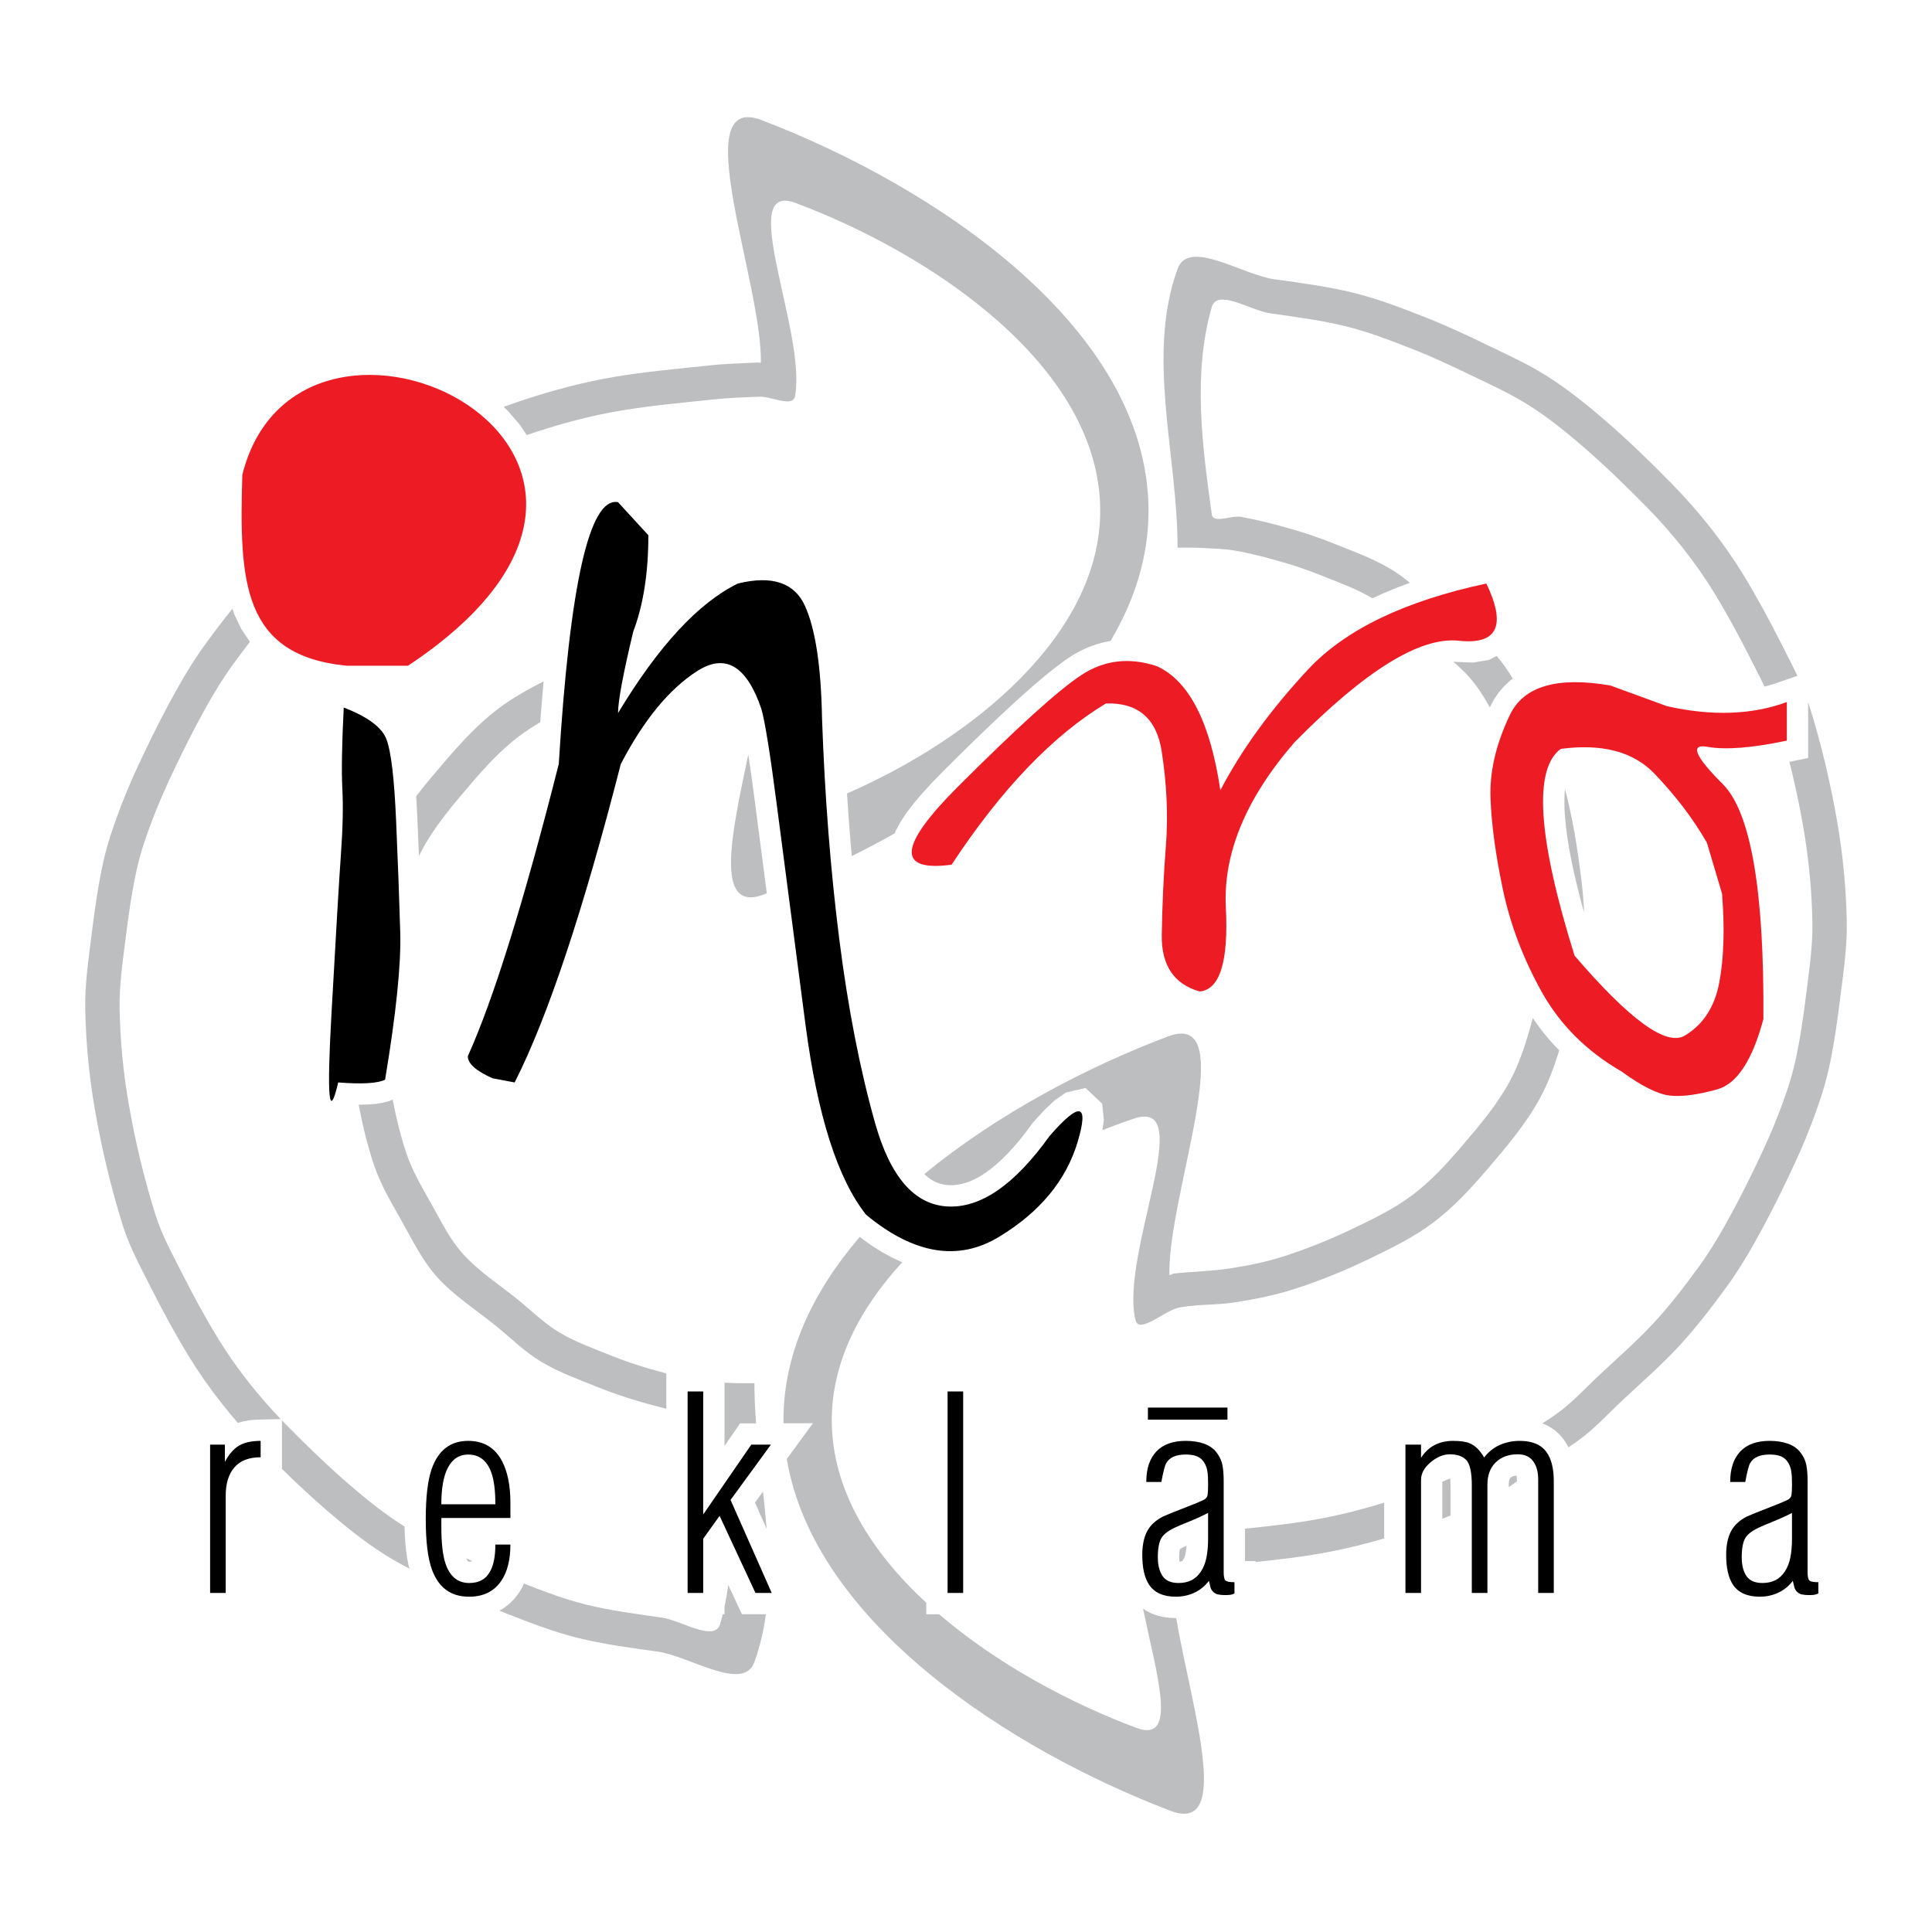 <?xml version="1.0" encoding="utf-8"?>
<!-- Generator: Adobe Illustrator 13.0.0, SVG Export Plug-In . SVG Version: 6.00 Build 14948)  -->
<!DOCTYPE svg PUBLIC "-//W3C//DTD SVG 1.0//EN" "http://www.w3.org/TR/2001/REC-SVG-20010904/DTD/svg10.dtd">
<svg version="1.0" id="Layer_1" xmlns="http://www.w3.org/2000/svg" xmlns:xlink="http://www.w3.org/1999/xlink" x="0px" y="0px"
	 width="192.756px" height="192.756px" viewBox="0 0 192.756 192.756" enable-background="new 0 0 192.756 192.756"
	 xml:space="preserve">
<g>
	<polygon fill-rule="evenodd" clip-rule="evenodd" fill="#FFFFFF" points="0,0 192.756,0 192.756,192.756 0,192.756 0,0 	"/>
	<path fill-rule="evenodd" clip-rule="evenodd" fill="#BCBEC0" d="M126.705,31.256c2.562,0.37,5.145,0.691,7.656,1.32
		c2.227,0.558,4.381,1.393,6.52,2.23c1.98,0.775,3.912,1.677,5.826,2.604c1.982,0.958,4.006,1.866,5.865,3.047
		c1.889,1.202,3.646,2.614,5.342,4.08c2.203,1.904,4.299,3.938,6.34,6.014c1.301,1.321,2.533,2.715,3.682,4.172
		c1.107,1.406,2.145,2.874,3.078,4.401c1.305,2.138,2.5,4.348,3.631,6.584c0.469,0.929,0.957,1.853,1.406,2.794l0.324-0.083
		l0.586-0.175l2.365-0.817c-0.516-1.097-1.082-2.171-1.627-3.25c-1.178-2.331-2.422-4.633-3.785-6.861
		c-0.998-1.633-2.107-3.204-3.291-4.708c-1.219-1.546-2.529-3.027-3.908-4.431c-2.121-2.157-4.295-4.27-6.584-6.245
		c-1.818-1.567-3.699-3.081-5.723-4.37c-1.971-1.254-4.113-2.214-6.215-3.23c-1.992-0.963-4.002-1.903-6.062-2.707
		c-2.27-0.888-4.557-1.775-6.922-2.37c-2.633-0.66-5.338-1.016-8.029-1.384c-3.219-0.441-8.586-4.102-9.693-1.046
		c-3.156,8.716,0,18.541,0,27.813l0,0c0.82,0.01,1.645-0.012,2.463,0.031c1.109,0.06,2.229,0.087,3.322,0.277
		c1.549,0.27,3.074,0.674,4.584,1.107c1.312,0.377,2.611,0.814,3.877,1.323c1.76,0.707,3.566,1.347,5.197,2.316l1.08-0.496
		l1.258-0.525l1.307-0.495l0.094-0.032c-0.613-0.499-1.244-0.97-1.922-1.374c-1.807-1.079-3.812-1.791-5.764-2.575
		c-1.363-0.549-2.76-1.02-4.172-1.424c-1.646-0.472-3.309-0.898-4.992-1.206c-0.959-0.176-2.783,0.723-2.918-0.244
		c-0.951-6.833-1.916-14.07,0-20.695C121.441,28.762,124.779,30.978,126.705,31.256L126.705,31.256z M118.312,154.811l0.025-0.152
		l0.02-0.16l0.018-0.176l0.008-0.104l-0.289,0.131l-0.166,0.086l-0.127,0.074l-0.088,0.059l-0.01,0.043l-0.021,0.133l-0.02,0.174
		l-0.012,0.211l-0.006,0.234l0.006,0.174l0.012,0.15l0.018,0.123l0.055-0.004l0.053-0.006l0.045-0.01l0.033-0.008l0.021-0.008
		l0.014-0.004l0.01-0.006l0.004-0.002l0.008-0.004l0.008-0.008l0.016-0.012l0.021-0.021l0.023-0.025l0.027-0.037l0.029-0.041
		l0.029-0.045l0.033-0.062l0.031-0.066l0.031-0.076l0.031-0.084l0.027-0.09l0.027-0.104l0.027-0.129L118.312,154.811
		L118.312,154.811z M66.05,161.391c-2.561-0.371-5.143-0.691-7.656-1.322c-2.085-0.52-4.104-1.287-6.109-2.07l-0.195,0.4
		l-0.324,0.527l-0.433,0.566l-0.513,0.52l-0.576,0.447l-0.418,0.238c0.266,0.109,0.531,0.217,0.798,0.322
		c2.27,0.887,4.557,1.775,6.922,2.369c2.634,0.66,5.339,1.016,8.03,1.385c3.218,0.439,8.585,4.102,9.692,1.045
		c0.563-1.555,0.927-3.146,1.142-4.764l-2.395-0.006l-1.354-2.91c-0.097,0.727-0.222,1.447-0.376,2.164v0.754h-0.173
		c-0.079,0.32-0.166,0.641-0.258,0.959C71.314,163.885,67.976,161.668,66.05,161.391L66.05,161.391z M47.054,155.717
		c-0.177-0.086-0.354-0.168-0.53-0.252l0.03,0.074l0.083,0.158l0.058,0.082l0.02,0.018l0.018,0.004l0.111,0.008l0.106-0.004
		l0.062-0.012l0.039-0.066L47.054,155.717L47.054,155.717z M40.363,152.299c-0.059-0.035-0.12-0.072-0.179-0.109
		c-1.89-1.203-3.647-2.615-5.342-4.08c-2.204-1.904-4.298-3.938-6.341-6.014c-0.124-0.127-0.247-0.256-0.37-0.383v4.842
		c1.458,1.428,2.949,2.826,4.493,4.156c1.818,1.568,3.699,3.082,5.723,4.371c0.808,0.514,1.647,0.977,2.499,1.416l-0.098-0.389
		l-0.125-0.656l-0.101-0.693l-0.075-0.732l-0.053-0.771l-0.03-0.812L40.363,152.299L40.363,152.299z M28.006,141.582
		c-1.118-1.168-2.185-2.389-3.185-3.66c-1.108-1.404-2.145-2.873-3.077-4.4c-1.306-2.139-2.501-4.348-3.631-6.586
		c-0.952-1.883-1.982-3.752-2.612-5.766c-1.135-3.625-2.018-7.338-2.667-11.08c-0.542-3.127-0.845-6.309-0.901-9.48
		c-0.041-2.354,0.316-4.703,0.607-7.04c0.292-2.338,0.62-4.68,1.14-6.98c0.371-1.646,0.936-3.248,1.532-4.825
		c0.667-1.762,1.443-3.484,2.256-5.184c0.996-2.084,2.041-4.151,3.172-6.167c0.799-1.422,1.656-2.821,2.617-4.14
		c0.547-0.751,1.105-1.498,1.674-2.235l-0.866-1.308l-0.686-1.432l-0.192-0.566c-0.94,1.159-1.837,2.351-2.714,3.556
		c-1.028,1.412-1.942,2.909-2.799,4.43c-1.176,2.09-2.259,4.236-3.292,6.399c-0.854,1.786-1.67,3.595-2.369,5.446
		c-0.646,1.711-1.258,3.447-1.662,5.23c-0.55,2.421-0.894,4.889-1.2,7.354c-0.308,2.481-0.688,4.976-0.646,7.476
		c0.059,3.357,0.38,6.723,0.954,10.031c0.681,3.928,1.604,7.826,2.799,11.629c0.678,2.158,1.781,4.164,2.801,6.184
		c1.177,2.332,2.421,4.635,3.784,6.863c0.999,1.633,2.107,3.203,3.292,4.705c0.518,0.656,1.053,1.299,1.601,1.932l0.206-0.068
		l0.403-0.104l0.405-0.074l0.408-0.051l0.421-0.031L28.006,141.582L28.006,141.582z M76.487,152.533
		c-0.098-1.236-0.225-2.477-0.36-3.721l-0.801,1.1L76.487,152.533L76.487,152.533z M75.436,142.006
		c-0.101-1.342-0.167-2.676-0.167-4l0,0c-0.82-0.01-1.644,0.012-2.461-0.031c-0.175-0.01-0.347-0.02-0.522-0.027v6.318l1.553-2.258
		L75.436,142.006L75.436,142.006z M66.478,137.023c-0.527-0.139-1.055-0.283-1.578-0.434c-1.312-0.377-2.61-0.814-3.876-1.324
		c-1.771-0.711-3.592-1.355-5.23-2.336c-1.503-0.9-2.765-2.156-4.124-3.262c-1.84-1.498-3.887-2.791-5.476-4.555
		c-1.338-1.484-2.218-3.332-3.199-5.076c-0.898-1.594-1.849-3.188-2.431-4.922c-0.591-1.764-1.038-3.576-1.387-5.406l-0.41,0.164
		l-0.625,0.158l-0.635,0.1l-0.674,0.057l-0.722,0.027l-0.325-0.002c0.383,2.053,0.877,4.086,1.542,6.061
		c0.645,1.914,1.693,3.676,2.685,5.434c1.1,1.953,2.088,4.018,3.583,5.686c1.714,1.912,3.934,3.307,5.925,4.926
		c1.48,1.205,2.853,2.574,4.49,3.553c1.807,1.08,3.812,1.791,5.764,2.576c1.363,0.547,2.761,1.02,4.172,1.424
		c0.839,0.24,1.684,0.469,2.532,0.676V137.023L66.478,137.023z M52.549,43.409c0.034-0.012,0.069-0.024,0.103-0.036
		c2.691-0.913,5.44-1.689,8.231-2.218c3.43-0.649,6.92-0.943,10.392-1.311c1.49-0.158,2.991-0.207,4.488-0.265
		c1.185-0.046,3.34,1.114,3.557-0.052c1.178-6.315-5.971-21.524,0.048-19.277c13.479,5.032,30.35,16.254,30.401,30.643
		c0.045,12.529-12.941,22.91-25.261,28.268l0.017,0.27l0.045,0.692l0.048,0.693l0.048,0.688l0.051,0.686l0.052,0.681l0.055,0.682
		l0.055,0.677l0.058,0.674l0.044,0.509c1.432-0.711,2.864-1.468,4.285-2.268l0.121-0.304l0.48-0.876l0.595-0.894l0.715-0.932
		l0.834-0.985l0.957-1.045l1.076-1.107l1.104-1.097l1.052-1.039l1.011-0.988l0.967-0.937l0.93-0.885l0.885-0.835l0.844-0.784
		l0.805-0.736l0.766-0.685l0.723-0.635l0.686-0.584l0.645-0.538l0.611-0.489l0.572-0.441l0.539-0.395l0.518-0.357l0.523-0.325
		l0.539-0.296l0.551-0.263l0.564-0.233l0.576-0.196l0.58-0.161l0.59-0.125l0.172-0.025c2.391-4.035,3.807-8.403,3.791-13.051
		c-0.057-18.274-21.535-32.413-38.612-38.92c-7.531-2.871,0.05,16.121-0.061,24.18c-0.001,0.092-0.186-0.001-0.277,0.003
		c-1.56,0.087-3.125,0.113-4.677,0.277c-3.587,0.38-7.195,0.68-10.739,1.354c-2.941,0.559-5.84,1.374-8.676,2.338
		c-0.436,0.148-0.868,0.303-1.3,0.46l0.426,0.393l1.219,1.422L52.549,43.409L52.549,43.409z M54.24,67.983
		c-1.563,0.789-3.095,1.645-4.489,2.693c-2.011,1.514-3.737,3.395-5.375,5.305c-0.97,1.132-1.946,2.275-2.856,3.462l0.005,0.078
		l0.043,0.718l0.04,0.753l0.036,0.783l0.035,0.788l0.033,0.775l0.032,0.765l0.03,0.75l0.022,0.555
		c0.107-0.221,0.218-0.442,0.335-0.659c1.29-2.378,3.071-4.467,4.83-6.522c1.48-1.729,3.042-3.431,4.862-4.799
		c0.662-0.499,1.36-0.947,2.076-1.367l0.06-0.802l0.122-1.509l0.128-1.455L54.24,67.983L54.24,67.983z M76.505,89.131
		c-0.094,0.036-0.189,0.072-0.283,0.108c-5.046,1.908-3.201-6.131-1.567-13.958l0.081,0.534l0.107,0.726l0.109,0.775l0.116,0.826
		l0.118,0.872l0.124,0.92l0.125,0.97l0.066,0.505l0.066,0.513l0.069,0.527l0.069,0.537l0.072,0.548l0.072,0.559l0.074,0.571
		L76,85.246l0.078,0.593l0.078,0.601l0.08,0.614l0.081,0.626l0.084,0.636l0.083,0.646L76.505,89.131L76.505,89.131z M178.531,76.009
		c0.547,2.165,1.01,4.352,1.391,6.548c0.543,3.126,0.846,6.308,0.902,9.481c0.041,2.354-0.316,4.702-0.607,7.039
		c-0.291,2.338-0.619,4.682-1.141,6.98c-0.371,1.646-0.936,3.248-1.531,4.824c-0.666,1.764-1.443,3.484-2.256,5.186
		c-0.998,2.084-2.041,4.15-3.174,6.166c-0.799,1.422-1.654,2.82-2.615,4.141c-1.396,1.916-2.842,3.809-4.449,5.553
		c-1.809,1.963-3.844,3.711-5.785,5.547c-1.15,1.09-2.234,2.266-3.49,3.232c-0.609,0.469-1.248,0.896-1.896,1.309l0.174,0.061
		l0.566,0.283l0.527,0.357l0.475,0.43l0.393,0.477l0.303,0.465l0.158,0.316c0.48-0.318,0.955-0.646,1.41-0.998
		c1.338-1.033,2.494-2.285,3.723-3.447c2.002-1.893,4.102-3.695,5.969-5.723c1.699-1.846,3.23-3.85,4.709-5.877
		c1.027-1.41,1.941-2.908,2.799-4.43c1.174-2.09,2.258-4.236,3.291-6.398c0.854-1.787,1.672-3.596,2.369-5.447
		c0.646-1.711,1.258-3.445,1.662-5.23c0.551-2.42,0.893-4.889,1.199-7.354c0.309-2.48,0.689-4.975,0.646-7.476
		c-0.059-3.357-0.381-6.721-0.953-10.03c-0.682-3.929-1.605-7.827-2.801-11.63c-0.031-0.103-0.066-0.207-0.1-0.31v5.573
		L178.531,76.009L178.531,76.009z M144.691,147.498c-0.262,0.115-0.525,0.229-0.789,0.338v3.689
		c0.273-0.107,0.545-0.215,0.816-0.324v-2.973l-0.008-0.402l-0.02-0.326V147.498L144.691,147.498z M138.098,149.922
		c-2.047,0.631-4.123,1.17-6.225,1.568c-2.531,0.48-5.094,0.764-7.66,1.027v3.225l1.07,0.012v0.086
		c2.43-0.254,4.854-0.535,7.25-0.992c1.873-0.355,3.729-0.818,5.564-1.355V149.922L138.098,149.922z M114.043,160.486
		c1.32,6.496,3.559,13.482-0.656,11.908c-6.533-2.439-13.863-6.334-19.689-11.338h-1.284v-1.146
		c-5.519-5.105-9.403-11.268-9.427-18.156c-0.021-5.834,2.785-11.203,7.031-15.816l-0.067-0.025l-0.99-0.463l-0.982-0.539
		l-0.978-0.617l-0.972-0.691l-0.25-0.197c-4.64,5.41-7.633,11.58-7.612,18.338c0,0.086,0.004,0.172,0.005,0.258l2.93-0.004
		l-2.604,3.568c2.755,16.416,22.416,29.051,38.281,35.098c6.238,2.377,2.109-10.246,0.57-19.23h-0.053l-0.619-0.025l-0.627-0.084
		l-0.617-0.15l-0.602-0.225l-0.576-0.305L114.043,160.486L114.043,160.486z M150.525,148.377c0.275-0.188,0.547-0.383,0.816-0.58
		v-0.129l-0.006-0.182l-0.01-0.133l-0.014-0.104l-0.006-0.021l-0.041,0.002l-0.139,0.016l-0.109,0.023l-0.088,0.027l-0.064,0.027
		l-0.055,0.029l-0.055,0.039l-0.045,0.037l-0.029,0.033l-0.029,0.039l-0.025,0.045l-0.025,0.057l-0.025,0.084l-0.025,0.115
		l-0.018,0.145l-0.008,0.219V148.377L150.525,148.377z M109.984,112.76c1.076-0.43,2.139-0.816,3.184-1.164
		c6.357-2.111-1.453,13.584,0.117,20.096c0.359,1.492,2.92-0.988,4.43-1.254c1.846-0.326,3.748-0.221,5.6-0.516
		c1.957-0.314,3.914-0.701,5.803-1.309c2.471-0.795,4.891-1.771,7.232-2.893c2.295-1.098,4.621-2.219,6.656-3.75
		c2.01-1.514,3.736-3.395,5.375-5.305c1.926-2.25,3.879-4.539,5.287-7.143c0.809-1.492,1.396-3.096,1.9-4.725l-0.447-0.463
		l-0.52-0.578l-0.498-0.592l-0.477-0.611l-0.455-0.627l-0.238-0.352c-0.594,2.168-1.24,4.352-2.311,6.322
		c-1.289,2.377-3.07,4.467-4.83,6.523c-1.48,1.729-3.041,3.43-4.861,4.799c-1.852,1.393-3.967,2.418-6.061,3.414
		c-2.193,1.047-4.459,1.961-6.77,2.707c-1.73,0.559-3.525,0.92-5.322,1.201c-1.881,0.293-3.797,0.324-5.691,0.523
		c-0.141,0.014-0.412,0.26-0.414,0.117c-0.186-7.924,7.271-26.58-0.141-23.777c-7.998,3.025-17.021,7.719-24.31,13.74l0.304,0.271
		l0.335,0.244l0.335,0.197l0.339,0.152l0.35,0.115l0.367,0.078l0.394,0.041l0.417,0.006l0.424-0.039l0.434-0.078l0.448-0.123
		l0.467-0.17l0.482-0.225l0.501-0.275l0.52-0.336l0.539-0.395l0.551-0.455l0.564-0.516l0.576-0.578l0.59-0.643l0.596-0.703
		l0.605-0.766l0.697-0.943l1.166-1.277l1.018-0.955l1.109-0.768l1.957-0.451l1.66,1.566l0.164,1.635L109.984,112.76L109.984,112.76z
		 M158.043,91.051c-0.08-2.178-0.387-4.353-0.715-6.505c-0.297-1.953-0.678-3.904-1.189-5.814l-0.002,0.006l-0.035,0.43
		l-0.018,0.466l-0.004,0.504l0.014,0.541l0.029,0.57l0.049,0.604l0.066,0.64l0.084,0.671l0.104,0.704l0.121,0.737l0.141,0.767
		l0.158,0.798l0.176,0.826l0.199,0.86l0.215,0.891l0.234,0.92l0.252,0.948L158.043,91.051L158.043,91.051z M150.934,67.71
		c-0.482-0.795-1-1.562-1.604-2.264l-0.775,0.396l-1.568,0.26l-1.527-0.055l-0.465-0.021c0.553,0.471,1.082,0.967,1.568,1.506
		c0.824,0.916,1.475,1.968,2.082,3.049l0.084-0.186l0.371-0.68l0.459-0.665l0.529-0.609l0.594-0.548L150.934,67.71L150.934,67.71z"
		/>
	<path fill-rule="evenodd" clip-rule="evenodd" d="M22.438,144.131v1.715c0.412-0.768,0.885-1.309,1.421-1.621
		c0.536-0.312,1.251-0.469,2.145-0.469v1.635c-1.162,0-2.033,0.336-2.614,1.006c-0.581,0.67-0.872,1.613-0.872,2.828v9.705h-1.555
		v-14.799H22.438L22.438,144.131z M50.923,149.949v1.5h-6.89v0.912c0,1.572,0.134,2.77,0.402,3.594
		c0.429,1.322,1.224,1.982,2.386,1.982c1,0,1.707-0.41,2.118-1.232c0.322-0.625,0.482-1.492,0.482-2.602h1.501
		c0,1.52-0.304,2.727-0.911,3.619c-0.716,1.055-1.788,1.582-3.217,1.582c-1.806,0-3.039-0.902-3.7-2.707
		c-0.411-1.127-0.616-2.797-0.616-5.014s0.197-3.887,0.585-5.014c0.657-1.877,1.877-2.814,3.651-2.814
		c1.546,0,2.672,0.68,3.382,2.037C50.646,146.848,50.923,148.232,50.923,149.949L50.923,149.949z M44.033,150.082h5.389
		c0-1.357-0.134-2.412-0.402-3.162c-0.429-1.197-1.198-1.797-2.305-1.797c-1.055,0-1.806,0.607-2.252,1.822
		C44.176,147.732,44.033,148.777,44.033,150.082L44.033,150.082z M70.158,158.93h-1.555v-20.107h1.555v12.279l4.799-6.971h1.957
		l-4.026,5.518l4.106,9.281l-1.622-0.004l-3.579-7.689l-1.635,2.283V158.93L70.158,158.93z M96.096,158.93h-1.555v-20.107h1.555
		V158.93L96.096,158.93z M120.531,153.541v-2.6c-0.5,0.268-1.135,0.559-1.902,0.871c-0.77,0.312-1.162,0.477-1.18,0.494
		c-0.787,0.342-1.305,0.711-1.555,1.113c-0.252,0.402-0.377,1.051-0.377,1.943c0,0.787,0.158,1.412,0.471,1.877
		s0.844,0.697,1.594,0.697c0.502,0,0.936-0.094,1.301-0.281c0.367-0.188,0.68-0.479,0.939-0.871
		c0.258-0.393,0.441-0.861,0.549-1.408C120.479,154.832,120.531,154.221,120.531,153.541L120.531,153.541z M115.871,147.857h-1.506
		c0-1.322,0.336-2.336,1.006-3.043c0.67-0.705,1.648-1.059,2.936-1.059c0.66,0,1.256,0.09,1.783,0.268
		c0.527,0.18,0.947,0.465,1.26,0.857c0.312,0.395,0.514,0.809,0.604,1.248c0.09,0.438,0.133,0.986,0.133,1.648v9.088
		c0,0.447,0.064,0.725,0.188,0.832c0.127,0.105,0.422,0.16,0.887,0.16v1.125c-0.145,0.072-0.287,0.117-0.43,0.135
		s-0.322,0.027-0.537,0.027c-0.25,0-0.5-0.027-0.75-0.08c-0.34-0.125-0.562-0.35-0.67-0.67c-0.018-0.055-0.072-0.277-0.162-0.672
		c-0.393,0.52-0.875,0.912-1.447,1.18c-0.572,0.27-1.188,0.402-1.85,0.402c-1.25,0-2.145-0.402-2.68-1.205
		c-0.447-0.68-0.672-1.672-0.672-2.977c0-0.912,0.152-1.676,0.457-2.293c0.309-0.615,0.834-1.121,1.59-1.514
		c0.34-0.16,1.184-0.5,2.529-1.02c0.611-0.232,1.121-0.447,1.537-0.643c0.232-0.107,0.367-0.273,0.402-0.496
		c0.035-0.225,0.053-0.551,0.053-0.979c0-0.287-0.004-0.549-0.014-0.791c-0.008-0.242-0.039-0.506-0.094-0.791
		c-0.125-0.482-0.344-0.85-0.66-1.1c-0.312-0.25-0.805-0.375-1.467-0.375c-0.969,0-1.617,0.287-1.939,0.857
		C116.215,146.213,116.055,146.838,115.871,147.857L115.871,147.857z M114.527,140.432h7.936v1.207h-7.936V140.432L114.527,140.432z
		 M141.777,147.643v11.287h-1.555v-14.799h1.555v1.314c0.732-1.127,1.797-1.689,3.191-1.689c0.732,0,1.285,0.08,1.66,0.24
		c0.555,0.232,1.037,0.707,1.449,1.422c0.41-0.555,0.924-0.969,1.541-1.246s1.283-0.416,1.998-0.416c1.25,0,2.145,0.375,2.68,1.125
		c0.482,0.662,0.725,1.627,0.725,2.896v11.152h-1.555v-11.287c0-0.729-0.143-1.312-0.43-1.75c-0.34-0.533-0.875-0.797-1.607-0.797
		c-0.912,0-1.645,0.268-2.199,0.805s-0.83,1.277-0.83,2.225v10.805h-1.557v-10.719c0-1.305-0.182-2.154-0.549-2.539
		c-0.367-0.383-0.916-0.576-1.648-0.576c-0.645,0-1.283,0.268-1.918,0.801C142.094,146.428,141.777,147.014,141.777,147.643
		L141.777,147.643z M178.787,153.541v-2.6c-0.5,0.268-1.135,0.559-1.902,0.871c-0.77,0.312-1.162,0.477-1.18,0.494
		c-0.787,0.342-1.305,0.711-1.555,1.113s-0.377,1.051-0.377,1.943c0,0.787,0.156,1.412,0.471,1.877
		c0.312,0.465,0.844,0.697,1.594,0.697c0.502,0,0.934-0.094,1.301-0.281s0.68-0.479,0.938-0.871c0.26-0.393,0.443-0.861,0.551-1.408
		C178.734,154.832,178.787,154.221,178.787,153.541L178.787,153.541z M174.127,147.857h-1.506c0-1.322,0.336-2.336,1.006-3.043
		c0.67-0.705,1.648-1.059,2.936-1.059c0.66,0,1.256,0.09,1.783,0.268c0.527,0.18,0.947,0.465,1.26,0.857
		c0.312,0.395,0.514,0.809,0.604,1.248c0.088,0.438,0.133,0.986,0.133,1.648v9.088c0,0.447,0.062,0.725,0.188,0.832
		c0.125,0.105,0.42,0.16,0.885,0.16v1.125c-0.143,0.072-0.285,0.117-0.428,0.135s-0.322,0.027-0.537,0.027
		c-0.25,0-0.5-0.027-0.75-0.08c-0.34-0.125-0.562-0.35-0.67-0.67c-0.018-0.055-0.072-0.277-0.162-0.672
		c-0.393,0.52-0.875,0.912-1.447,1.18c-0.572,0.27-1.188,0.402-1.85,0.402c-1.252,0-2.145-0.402-2.682-1.205
		c-0.445-0.68-0.67-1.672-0.67-2.977c0-0.912,0.152-1.676,0.457-2.293c0.307-0.615,0.834-1.121,1.59-1.514
		c0.34-0.16,1.184-0.5,2.529-1.02c0.611-0.232,1.121-0.447,1.537-0.643c0.232-0.107,0.365-0.273,0.402-0.496
		c0.035-0.225,0.053-0.551,0.053-0.979c0-0.287-0.004-0.549-0.014-0.791c-0.008-0.242-0.039-0.506-0.094-0.791
		c-0.125-0.482-0.344-0.85-0.66-1.1c-0.312-0.25-0.805-0.375-1.467-0.375c-0.969,0-1.617,0.287-1.938,0.857
		C174.471,146.213,174.311,146.838,174.127,147.857L174.127,147.857z"/>
	<path fill-rule="evenodd" clip-rule="evenodd" fill="#ED1C24" d="M129.18,74.03c-4.859,5.593-7.15,11.093-6.877,16.501
		c0.275,5.409-0.596,8.205-2.611,8.389c-2.568-0.732-3.828-2.613-3.783-5.638c0.047-3.025,0.186-6.004,0.414-8.938
		c0.229-2.933,0.092-6.05-0.414-9.351c-0.504-3.3-2.359-4.904-5.568-4.812c-5.316,3.208-10.451,8.572-15.401,16.089
		c-5.5,0.733-5.294-1.857,0.619-7.77c5.914-5.913,10.015-9.626,12.308-11.138c2.291-1.513,4.812-1.811,7.562-0.894
		c3.209,1.466,5.318,5.592,6.326,12.376c2.107-4.034,5.02-8.044,8.732-12.032s9.648-6.853,17.807-8.594
		c2.018,4.217,1.1,6.119-2.75,5.707S136.238,66.879,129.18,74.03L129.18,74.03z"/>
	<path fill-rule="evenodd" clip-rule="evenodd" d="M86.413,121.197c-2.842-3.576-4.858-9.9-6.051-18.977
		c-1.192-9.077-2.131-16.273-2.818-21.59c-0.688-5.317-1.215-8.617-1.581-9.901c-1.467-4.309-3.599-5.569-6.395-3.782
		c-2.796,1.788-5.34,4.882-7.632,9.282c-3.759,14.668-7.289,25.256-10.589,31.766l-2.2-0.412c-1.65-0.734-2.475-1.467-2.475-2.201
		c2.567-5.684,5.592-15.401,9.076-29.153c1.1-17.968,3.071-26.677,5.914-26.127l3.025,3.301c0,3.758-0.504,6.967-1.513,9.625
		c-1.008,4.218-1.512,6.921-1.512,8.113c4.033-6.692,8.021-11.001,11.963-12.926c3.392-0.825,5.615-0.092,6.67,2.2
		c1.054,2.292,1.626,6.05,1.719,11.276c0.275,7.792,0.848,15.126,1.719,22.002s2.062,12.995,3.575,18.358s3.919,8.137,7.219,8.318
		c3.301,0.184,6.693-2.154,10.175-7.012c3.025-3.484,3.967-3.301,2.82,0.551c-1.146,3.85-3.76,7.012-7.838,9.486
		C95.603,125.873,91.18,125.139,86.413,121.197L86.413,121.197z"/>
	<path fill-rule="evenodd" clip-rule="evenodd" d="M38.42,107.721c-0.733,0.367-2.292,0.459-4.675,0.275
		c-0.917,3.85-1.146,1.65-0.688-6.602c0.458-8.25,0.779-13.659,0.962-16.226s0.229-4.721,0.137-6.463
		c-0.091-1.741-0.046-4.446,0.138-8.113c2.384,0.917,3.805,1.972,4.263,3.163c0.458,1.192,0.78,3.896,0.962,8.113
		c0.184,4.217,0.321,7.93,0.413,11.138C40.024,96.216,39.521,101.119,38.42,107.721L38.42,107.721z"/>
	<path fill-rule="evenodd" clip-rule="evenodd" fill="#ED1C24" d="M40.708,66.42h-6.11c-10.46-1.021-10.725-8.431-10.422-19.048
		C29.871,24.592,72.768,45.112,40.708,66.42L40.708,66.42z"/>
	<path fill-rule="evenodd" clip-rule="evenodd" fill="#ED1C24" d="M170.295,84.068c-1.373-2.384-3.115-4.675-5.225-6.876
		c-2.109-2.2-5.227-3.025-9.352-2.475c-2.75,2.017-2.291,8.893,1.375,20.627c5.502,6.417,9.168,9.075,11.002,7.976
		s2.979-2.865,3.438-5.293c0.459-2.431,0.551-5.387,0.275-8.871L170.295,84.068L170.295,84.068z M178.271,73.893
		c-3.484,0.733-6.119,0.94-7.906,0.619c-1.789-0.321-1.285,0.917,1.512,3.713c2.797,2.795,4.148,10.612,4.057,23.446
		c-1.1,4.125-2.635,6.463-4.605,7.014c-1.973,0.549-3.553,0.756-4.746,0.619c-1.191-0.139-2.795-0.939-4.812-2.408
		c-3.482-2.016-6.143-4.674-7.977-7.975c-1.832-3.3-3.115-6.692-3.85-10.176c-0.732-3.483-1.145-6.531-1.236-9.145
		c-0.092-2.613,0.549-5.363,1.924-8.251c1.375-2.888,4.723-3.873,10.039-2.956l5.639,2.062c4.49,1.008,8.479,0.871,11.963-0.412
		C178.271,70.592,178.271,71.875,178.271,73.893L178.271,73.893z"/>
</g>
</svg>
